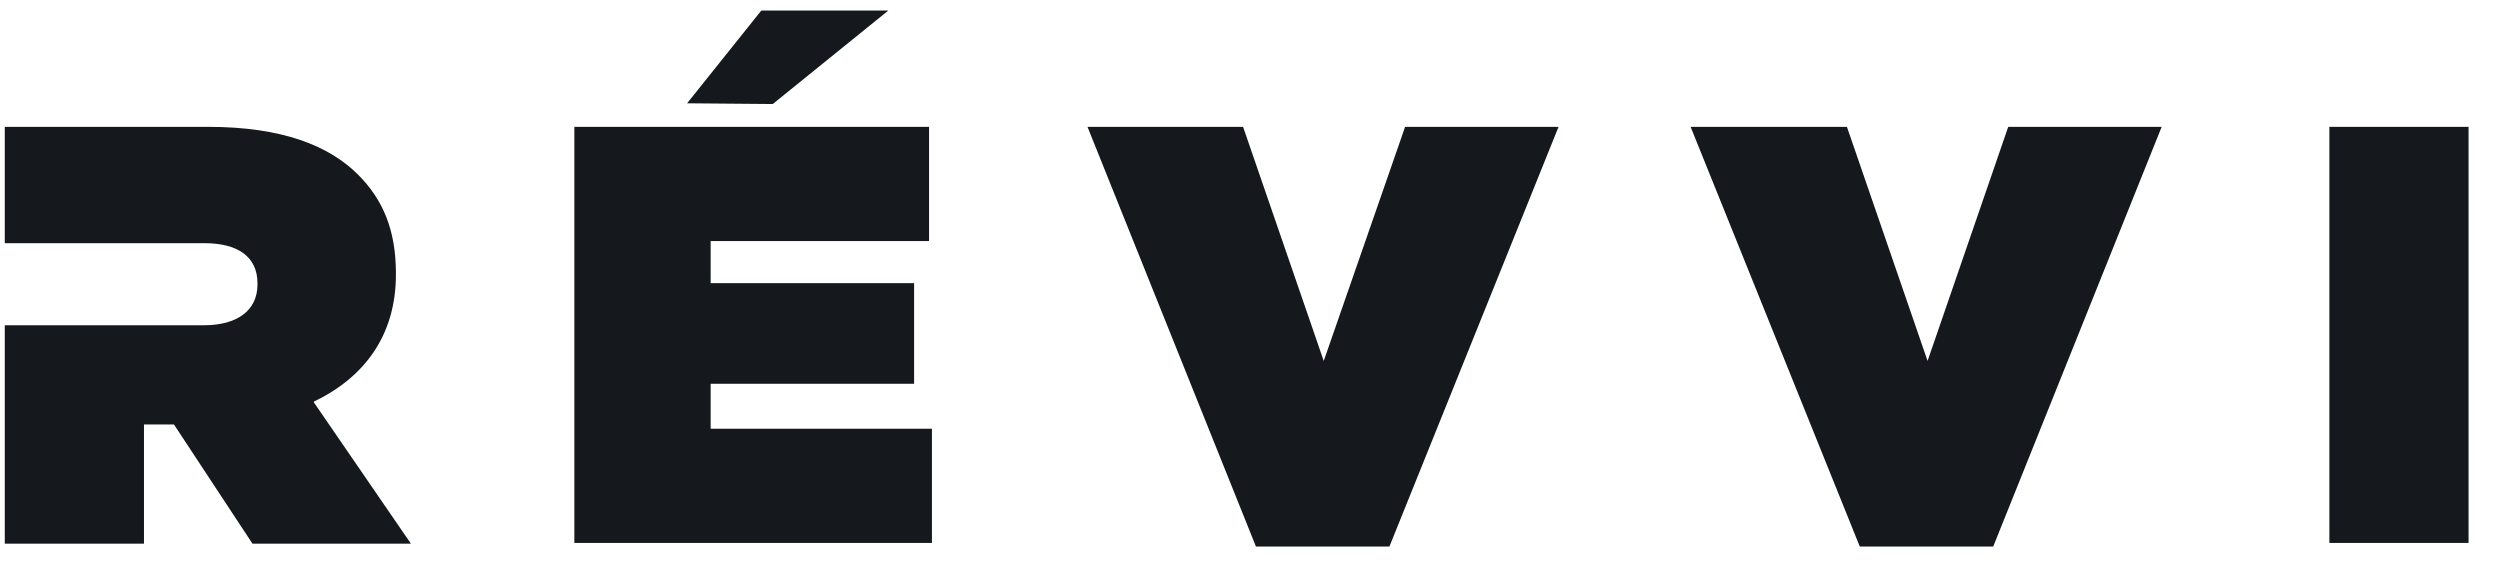 <svg width="69" height="16" viewBox="0 0 69 16" fill="none" xmlns="http://www.w3.org/2000/svg">
<path d="M8.662 11.085C10.06 10.415 10.927 9.253 10.927 7.578V7.539C10.927 6.357 10.573 5.51 9.883 4.821C9.076 4.013 7.775 3.501 5.746 3.501H0.132V6.712H5.648C6.534 6.712 7.106 7.066 7.106 7.815V7.854C7.106 8.563 6.554 8.977 5.628 8.977H0.132V15.005H3.974V11.715H4.801L6.968 15.005H11.341L8.662 11.104V11.085Z" fill="#15181C"/>
<path d="M15.852 3.501H25.642V6.653H19.614V7.815H25.229V10.592H19.614V11.833H25.721V14.985H15.852V3.501Z" fill="#15181C"/>
<path d="M21.013 0.29H24.519L21.328 2.871L18.964 2.851L21.013 0.29Z" fill="#15181C"/>
<path d="M30.015 3.501H34.309L36.535 9.962L38.781 3.501H43.016L38.348 15.084H34.664L30.015 3.501Z" fill="#15181C"/>
<path d="M46.661 3.501H50.975L53.201 9.962L55.427 3.501H59.662L55.013 15.084H51.33L46.661 3.501Z" fill="#15181C"/>
<path d="M68.132 3.501H64.291V14.985H68.132V3.501Z" fill="#15181C"/>
</svg>
